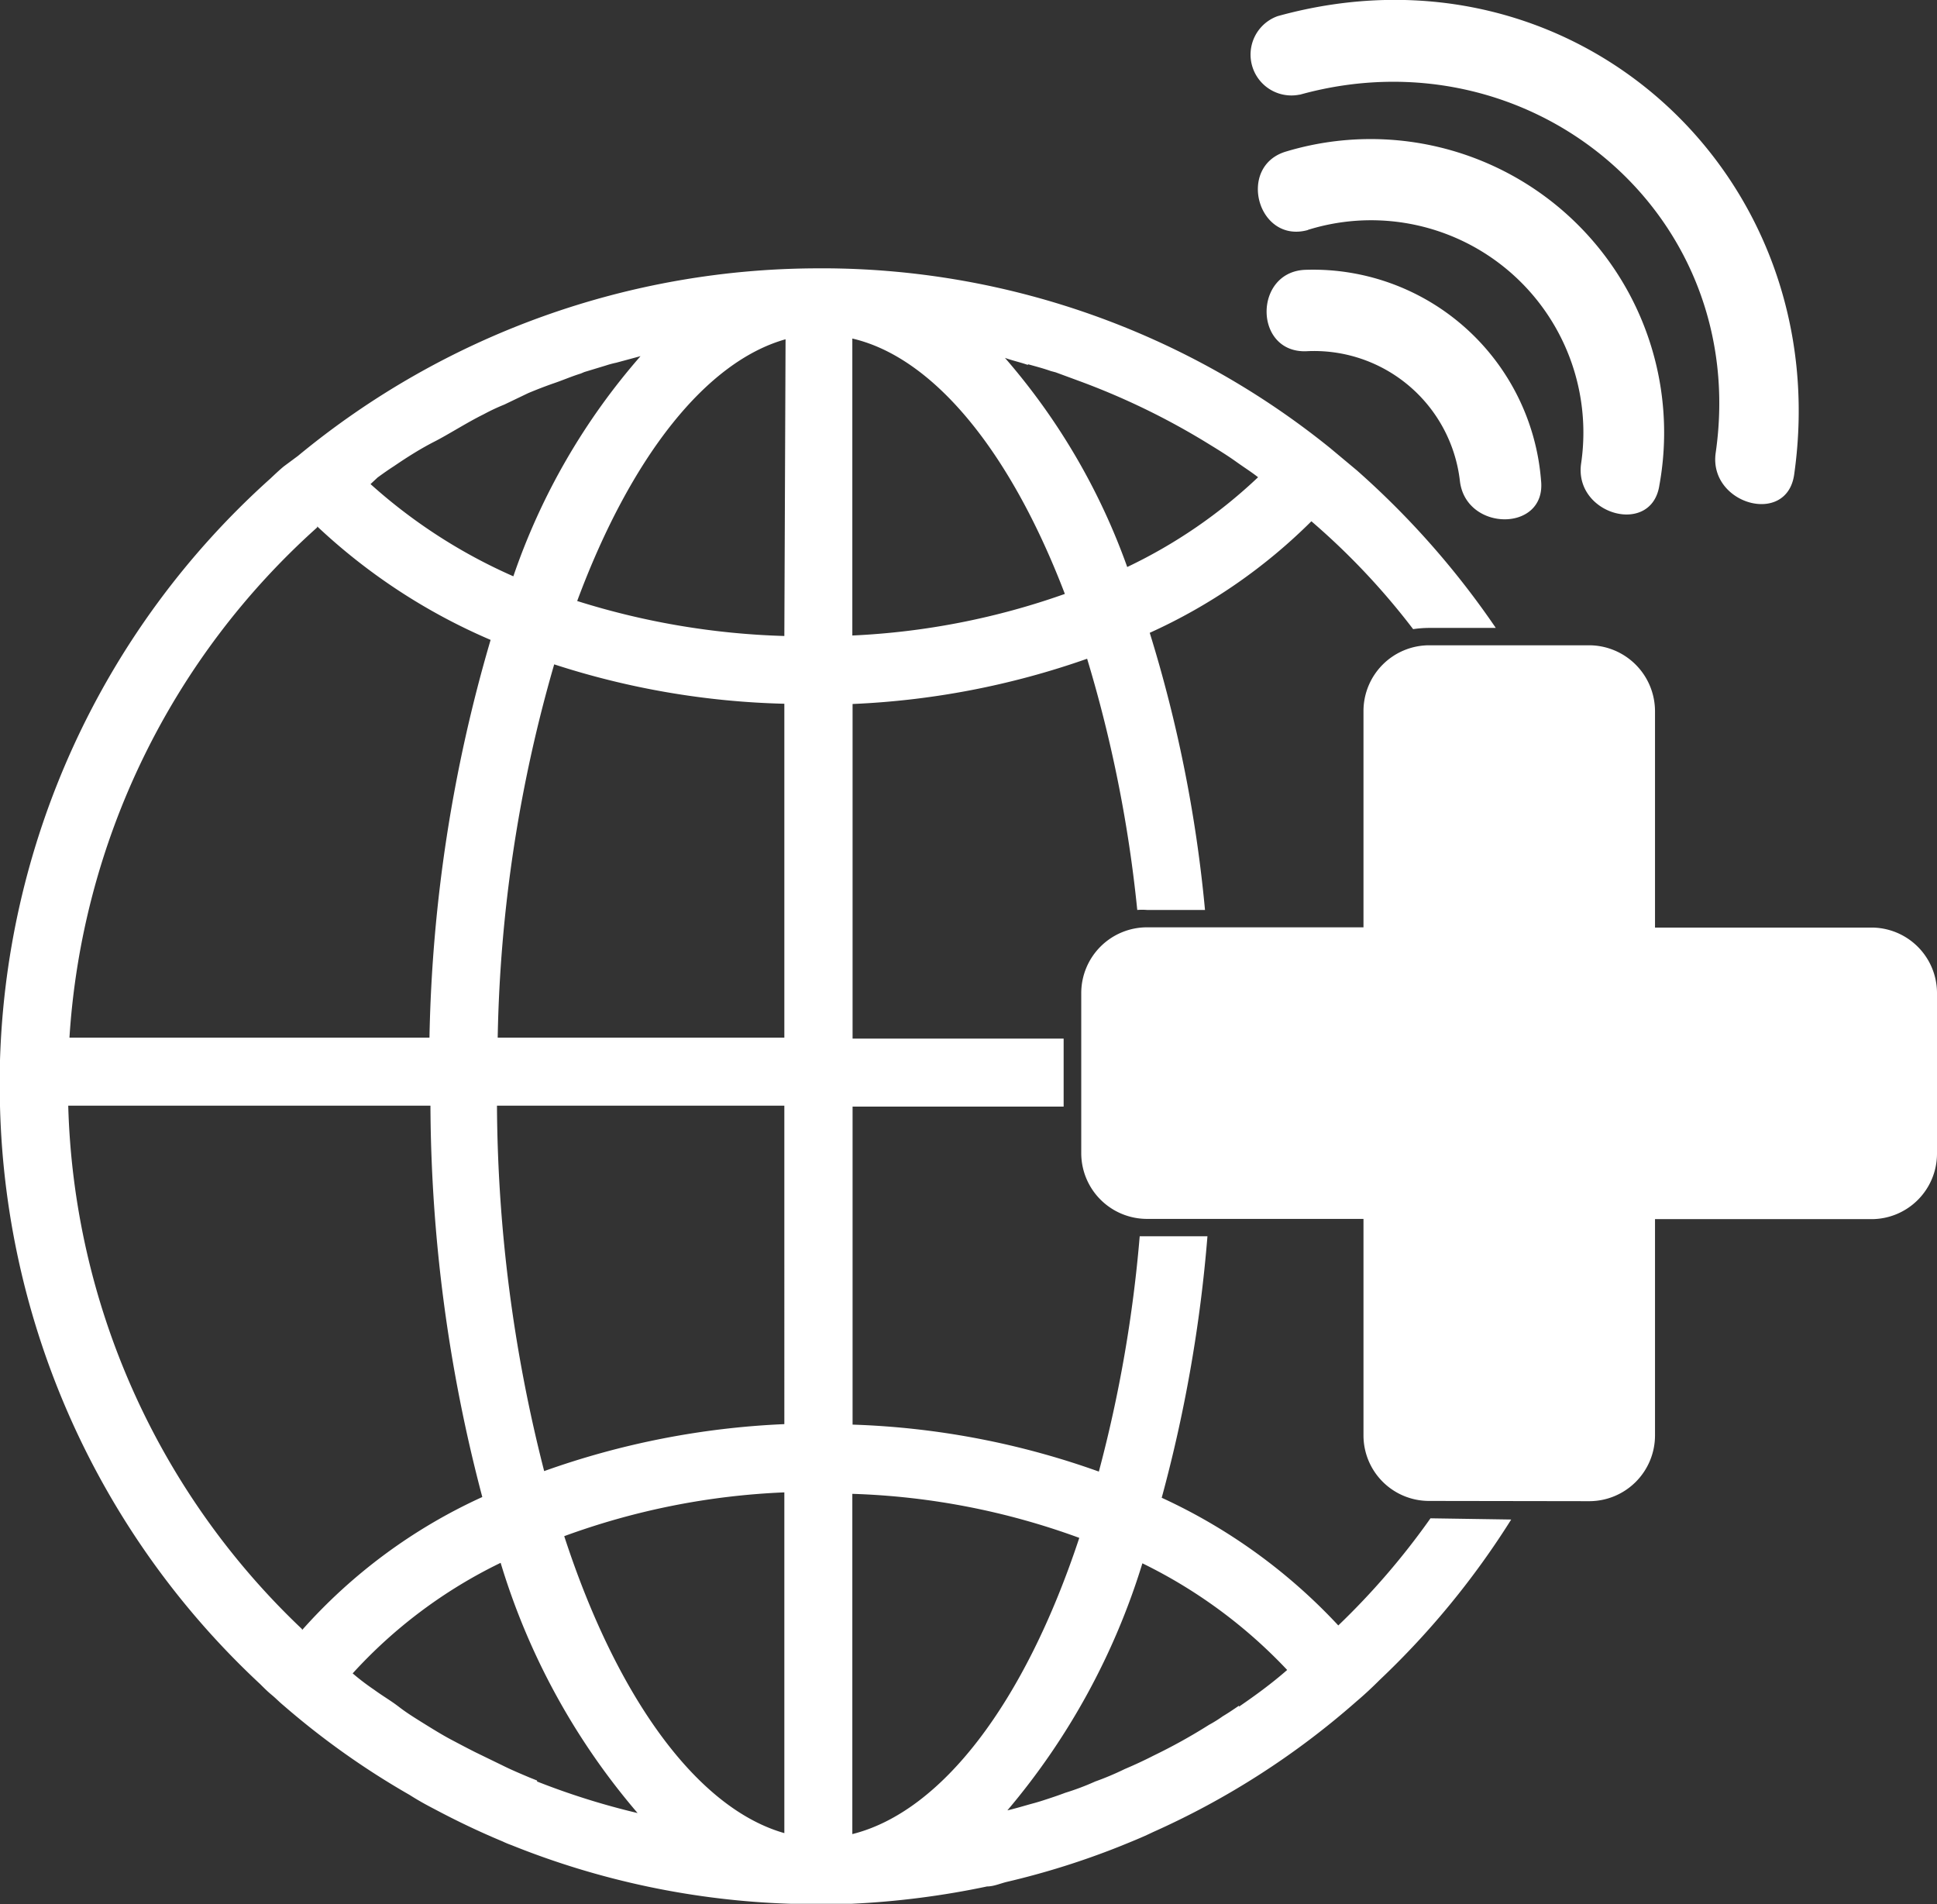 <svg id="Layer_1" data-name="Layer 1" xmlns="http://www.w3.org/2000/svg" viewBox="0 0 79.2 77.84"><rect x="0" y="0" width="79.2" height="77.84" fill="#333333" stroke="none"/><defs><style>.cls-1{fill:#fff;}</style></defs><title>3</title><path class="cls-1" d="M292.18,393.86h0Z" transform="translate(-258.4 -382.93)"/><path class="cls-1" d="M316.89,445a30.17,30.17,0,0,1-3.77,4.38,22.94,22.94,0,0,0-7.22-5.22,58.66,58.66,0,0,0,1.87-10.69H305a55.12,55.12,0,0,1-1.67,9.62,33,33,0,0,0-10.07-1.92v-13h8.63v-2.78h-8.63V411.71a33.11,33.11,0,0,0,9.59-1.85,54.12,54.12,0,0,1,2.05,10.27,2.5,2.5,0,0,1,.4,0h2.37a55.59,55.59,0,0,0-2.26-11.33,22.5,22.5,0,0,0,6.61-4.56,28.94,28.94,0,0,1,4.16,4.41,4.62,4.62,0,0,1,.65-.05h2.73a34.51,34.51,0,0,0-5.68-6.44l-1.09-.91a33.08,33.08,0,0,0-20.52-7.35h-.4a33.44,33.44,0,0,0-21.29,7.67L270,402c-.18.15-.36.32-.54.49a33.28,33.28,0,0,0-11.07,24.21c0,.22,0,.42,0,.63a33.4,33.4,0,0,0,10.65,24.45c.15.15.3.3.47.44s.3.28.47.42a32.54,32.54,0,0,0,5.17,3.67h0c.33.21.65.39,1,.57.9.48,1.84.93,2.8,1.33a3.88,3.88,0,0,0,.36.15,33.39,33.39,0,0,0,11.45,2.4h.07c.33,0,.66,0,1,0s.87,0,1.26,0h.11a34.66,34.66,0,0,0,5.56-.71c.26,0,.51-.11.78-.18a32.43,32.43,0,0,0,4.7-1.48c.44-.18.87-.35,1.3-.56a32.79,32.79,0,0,0,8.33-5.35c.32-.27.64-.57.94-.87a33.7,33.7,0,0,0,5.38-6.56Zm-16.46-47.18c.32.09.63.17.94.28l.19.05.95.35a29.48,29.48,0,0,1,5.36,2.61c.36.22.73.45,1.08.7s.61.41.89.63a20.72,20.72,0,0,1-5.35,3.67,26.7,26.7,0,0,0-5-8.55C299.79,397.67,300.12,397.74,300.43,397.85Zm-7.18-1.05c3.28.76,6.43,4.53,8.69,10.44a30.06,30.06,0,0,1-8.69,1.7Zm-19.41,5.68c.22-.16.46-.33.68-.47.54-.37,1.1-.72,1.65-1s1.33-.78,2-1.11a8.26,8.26,0,0,1,.85-.4L280,399c.36-.15.72-.29,1.07-.41s.72-.28,1.08-.39l.14-.06.89-.27a3.59,3.59,0,0,1,.41-.11l1-.27h0a26.87,26.87,0,0,0-5.2,9,21.9,21.9,0,0,1-5.84-3.77Zm-2.47,2a24.27,24.27,0,0,0,7.09,4.64,61.67,61.67,0,0,0-2.5,16.26H261.24A30.58,30.58,0,0,1,271.37,404.49Zm-.62,45.08a30.62,30.62,0,0,1-9.56-21.4H276a63.5,63.5,0,0,0,2.12,16A22.08,22.08,0,0,0,270.75,449.57Zm9.61,6.19-.3-.12c-.38-.16-.76-.32-1.12-.5l-1.09-.53c-.32-.16-.64-.33-1-.52s-.78-.45-1.15-.68-.69-.43-1-.67-.66-.44-1-.69a9.71,9.71,0,0,1-.88-.67,19.93,19.93,0,0,1,6.05-4.52,28.25,28.25,0,0,0,5.6,10.23A30.1,30.1,0,0,1,280.36,455.76Zm10.11,2.15c-3.52-1-6.82-5.45-9-12.14a29.69,29.69,0,0,1,9-1.79Zm0-16.72a33.44,33.44,0,0,0-9.82,1.92,61.41,61.41,0,0,1-1.93-14.94h11.75Zm0-15.8H278.75a58.47,58.47,0,0,1,2.31-15.26,33,33,0,0,0,9.41,1.61Zm0-16.42A31.11,31.11,0,0,1,282,407.5c2.2-5.92,5.28-9.79,8.52-10.7Zm2.78,48.94V444a29.6,29.6,0,0,1,9.28,1.8C300.29,452.57,296.89,457,293.25,457.91Zm15.81-5.21c-.22.15-.44.3-.66.43a5.28,5.28,0,0,1-.56.35,22.92,22.92,0,0,1-2.27,1.26c-.39.2-.78.38-1.18.55a11.86,11.86,0,0,1-1.21.51,10.53,10.53,0,0,1-1.22.46c-.29.11-.59.21-.9.31s-.41.12-.62.18-.55.16-.85.23a28.61,28.61,0,0,0,5.52-10.1,20.45,20.45,0,0,1,5.92,4.36C310.39,451.76,309.73,452.24,309.06,452.7Z" transform="translate(-258.4 -382.93)"/><path class="cls-1" d="M284.54,397.52h0Z" transform="translate(-258.4 -382.93)"/><path class="cls-1" d="M321,413.91h0Z" transform="translate(-258.4 -382.93)"/><path class="cls-1" d="M311.55,386.8c9.4-2.61,18.42,4.82,17,14.65-.29,2.09,2.91,3,3.21.88,1.74-12.24-9-22.1-21.12-18.74a1.67,1.67,0,0,0,.89,3.21Z" transform="translate(-258.4 -382.93)"/><path class="cls-1" d="M311.87,392.33a8.68,8.68,0,0,1,11.18,9.54c-.31,2.1,2.89,3,3.2.89A12,12,0,0,0,311,389.12c-2.05.59-1.18,3.8.89,3.21Z" transform="translate(-258.4 -382.93)"/><path class="cls-1" d="M311.79,397.29a6,6,0,0,1,6.3,5.28c.22,2.11,3.55,2.13,3.32,0a9.35,9.35,0,0,0-9.62-8.61c-2.13.06-2.14,3.38,0,3.33Z" transform="translate(-258.4 -382.93)"/><path class="cls-1" d="M316.83,444.29a2.68,2.68,0,0,1-2.68-2.68v-8.85h-8.86a2.69,2.69,0,0,1-2.68-2.68v-6.56a2.69,2.69,0,0,1,2.68-2.68h8.86V412a2.69,2.69,0,0,1,2.68-2.69h6.55a2.7,2.7,0,0,1,2.69,2.69v8.85h8.85a2.68,2.68,0,0,1,2.68,2.68v6.56a2.68,2.68,0,0,1-2.68,2.68h-8.85v8.85a2.69,2.69,0,0,1-2.69,2.68Z" transform="translate(-258.4 -382.93)"/></svg>